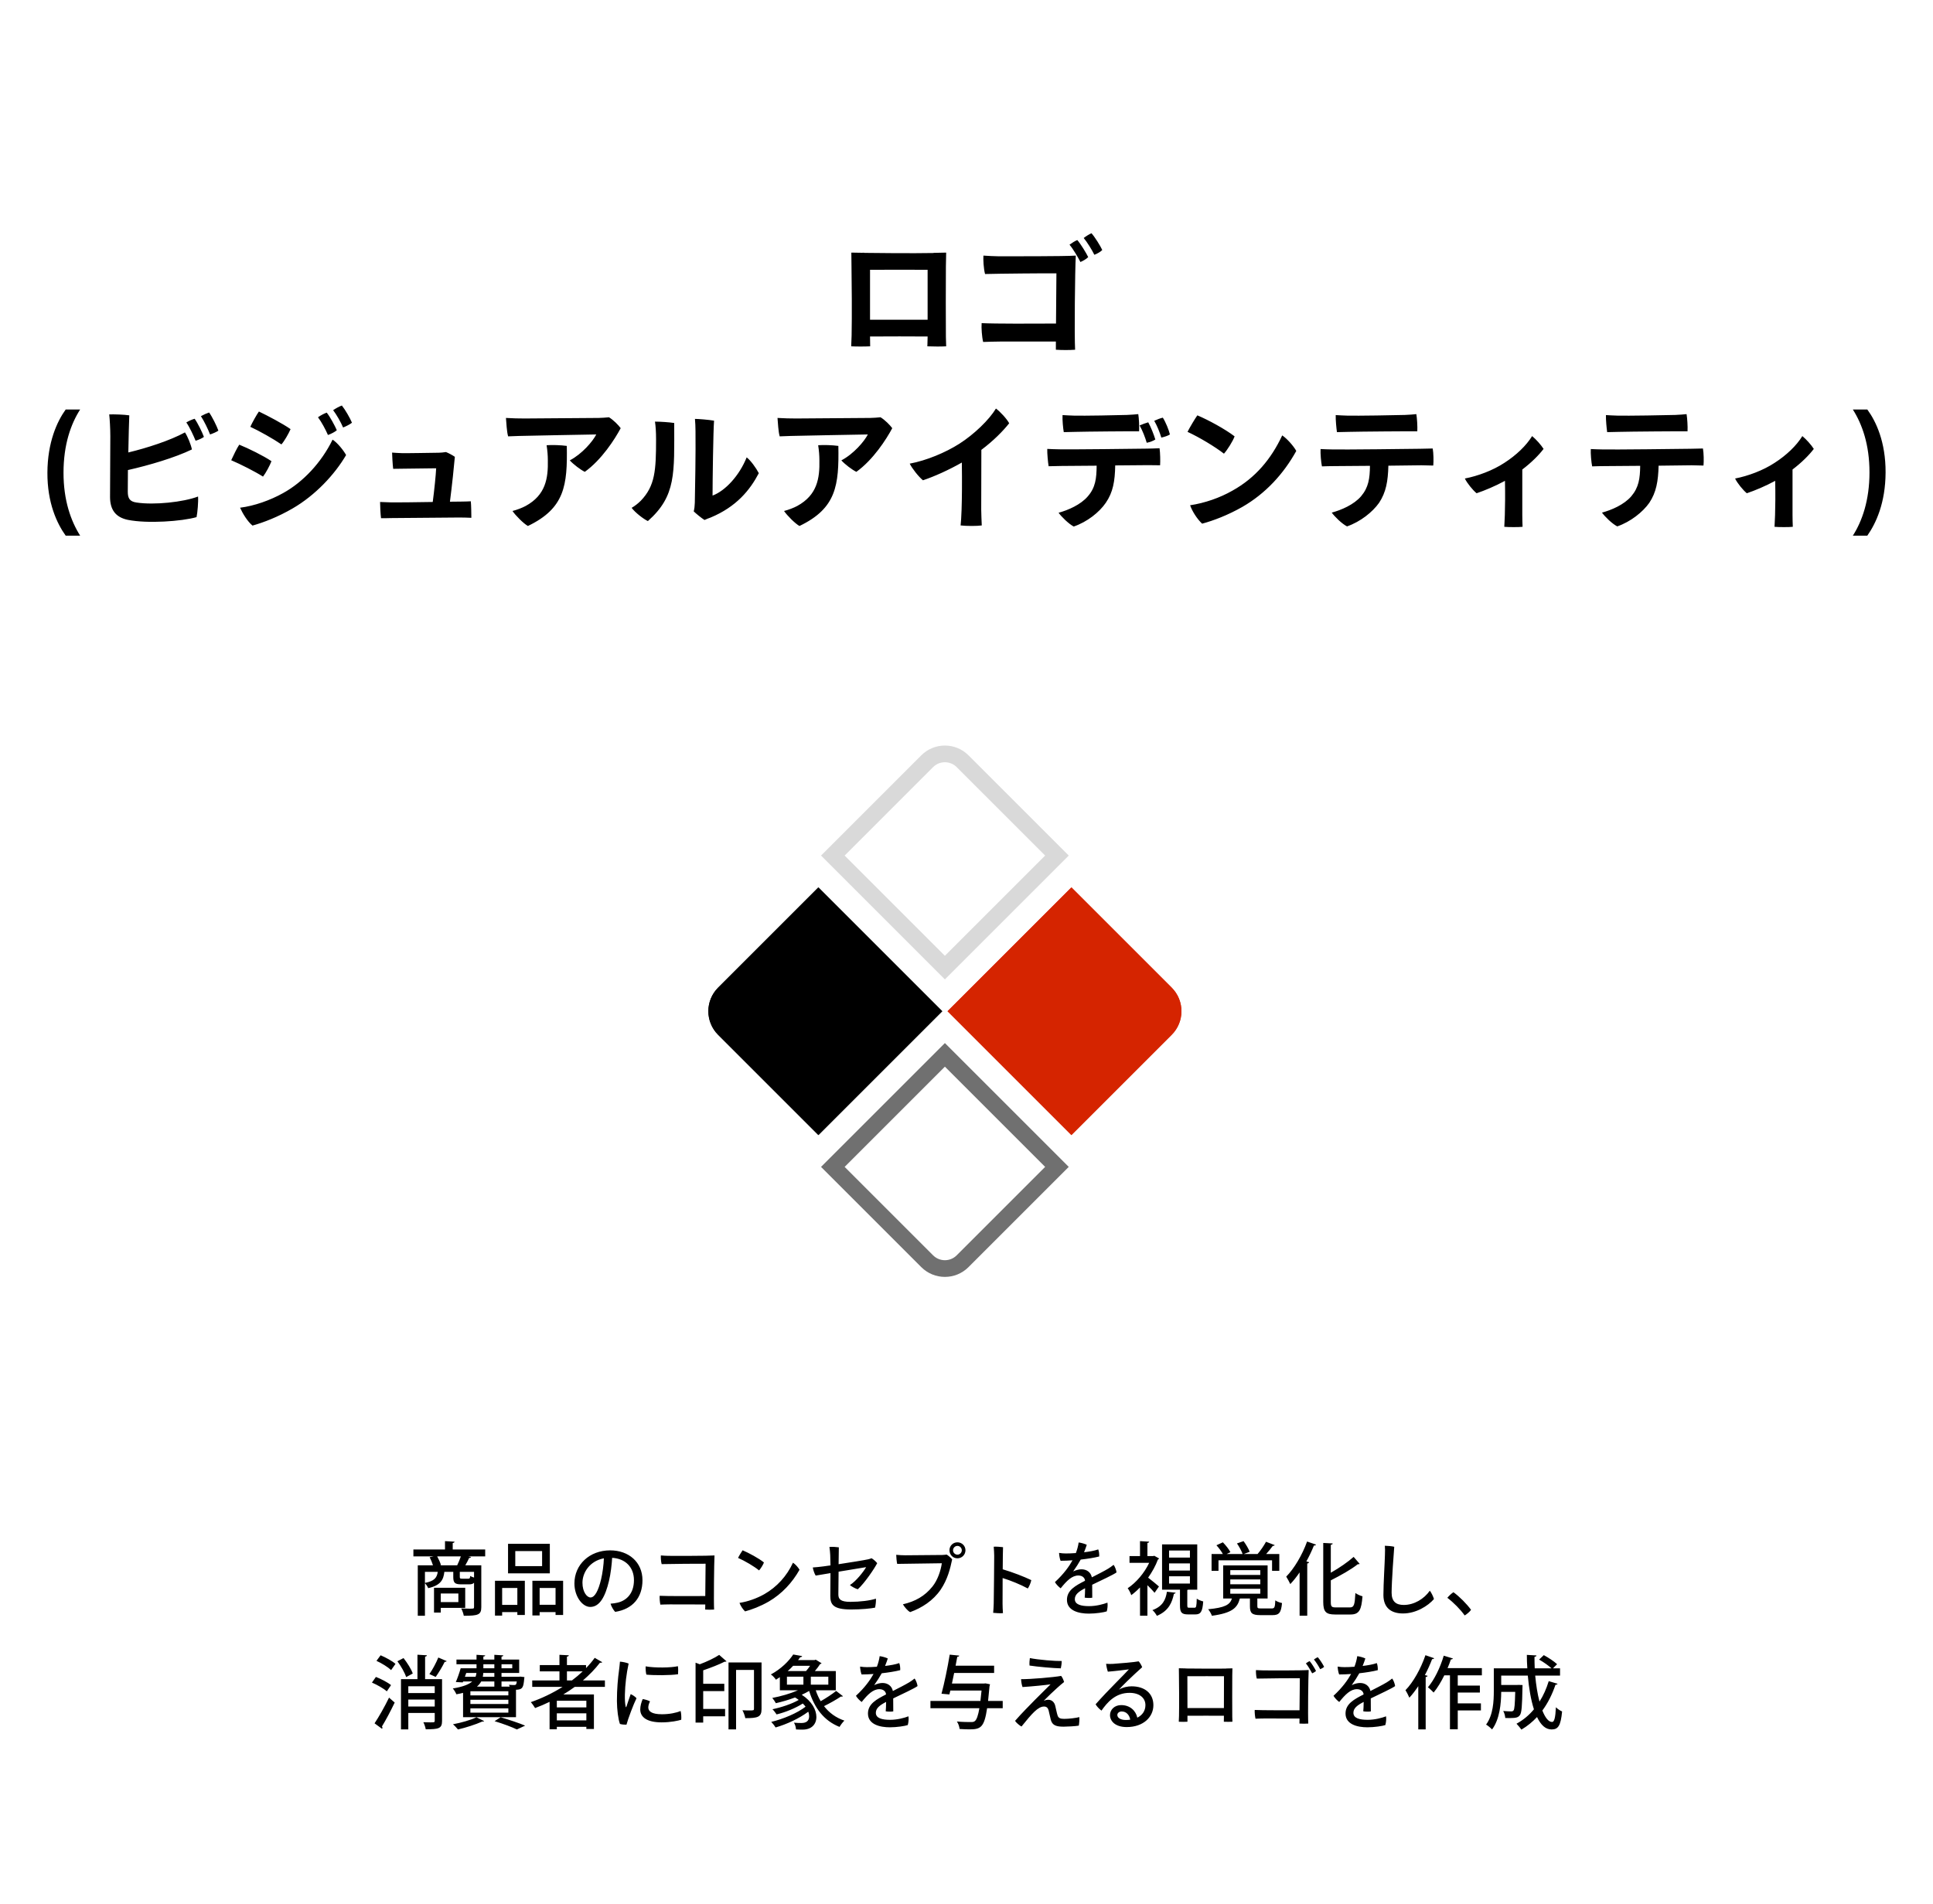 <?xml version="1.0" encoding="UTF-8"?> <svg xmlns="http://www.w3.org/2000/svg" width="340" height="335" viewBox="0 0 340 335" fill="none"><rect width="340" height="335" fill="white"></rect><path d="M79.63 272.598H85.342V273.816H82.374L82.864 273.928C82.808 274.026 82.71 274.082 82.514 274.096C82.346 274.474 82.094 274.964 81.842 275.384H84.656V282.734C84.656 284.092 84.11 284.26 81.576 284.26C81.52 283.882 81.31 283.322 81.128 282.972C81.66 283 82.192 283.014 82.584 283.014C83.326 283.014 83.382 283.014 83.382 282.706V278.45C83.186 278.66 82.92 278.73 82.514 278.73H81.114C79.98 278.73 79.728 278.436 79.728 277.428V276.532H78.16C78.006 277.932 77.502 278.912 75.318 279.402C75.22 279.15 74.968 278.758 74.744 278.534V284.26H73.484V275.384H76.158C76.018 274.936 75.794 274.376 75.57 273.956L76.27 273.816H72.714V272.598H78.272V271.128L79.952 271.226C79.938 271.352 79.854 271.422 79.63 271.464V272.598ZM77.558 275.342L77.376 275.384H80.414C80.638 274.922 80.89 274.32 81.058 273.816H76.9C77.166 274.306 77.446 274.908 77.558 275.342ZM76.998 276.532H74.744V278.478C76.368 278.156 76.844 277.61 76.998 276.532ZM81.268 277.736H82.346C82.612 277.736 82.668 277.68 82.71 277.246C82.85 277.358 83.13 277.456 83.382 277.54V276.532H80.876V277.428C80.876 277.694 80.932 277.736 81.268 277.736ZM81.828 279.332V282.874H77.53V283.7H76.34V279.332H81.828ZM80.624 281.852V280.34H77.53V281.852H80.624ZM89.36 271.604H96.71V276.798H89.36V271.604ZM90.634 275.524H95.352V272.878H90.634V275.524ZM88.324 284.232H87.064V278.1H92.314V284.12H90.998V283.616H88.324V284.232ZM90.998 282.342V279.374H88.324V282.342H90.998ZM93.644 284.204V278.1H99.048V284.12H97.718V283.616H94.918V284.204H93.644ZM94.918 279.374V282.328H97.718V279.374H94.918ZM107.322 272.752C110.598 272.752 113.006 274.838 113.006 278.002C113.006 281.068 111.27 283.098 108.204 283.574C107.91 283.28 107.504 282.58 107.392 282.132C107.868 282.104 108.274 282.034 108.638 281.95C110.094 281.614 111.508 280.438 111.508 277.988C111.508 275.72 109.996 274.194 107.672 274.068C107.616 275.146 107.42 276.882 107.112 278.142C106.482 280.802 105.516 282.706 103.822 282.706C102.422 282.706 101.036 280.844 101.036 278.576C101.036 275.272 103.682 272.752 107.322 272.752ZM103.864 281.04C104.606 281.04 105.236 279.892 105.726 277.848C105.978 276.784 106.188 275.258 106.216 274.152C103.71 274.628 102.45 276.672 102.45 278.45C102.45 280.088 103.248 281.04 103.864 281.04ZM124.052 280.788L124.108 275.104C123.352 275.09 117.794 275.132 116.38 275.174C116.254 274.726 116.212 273.97 116.24 273.648C116.632 273.676 117.192 273.718 117.612 273.718C118.466 273.732 124.696 273.732 125.676 273.648C125.606 274.824 125.522 281.838 125.606 283.168C125.158 283.21 124.528 283.196 124.038 283.168L124.052 282.272C122.148 282.258 118.354 282.258 117.822 282.258C117.178 282.258 116.646 282.286 116.156 282.3C116.058 281.908 116.002 281.138 116.03 280.746C117.262 280.816 121.938 280.802 124.052 280.788ZM130.618 272.738C131.71 273.2 133.474 274.152 134.37 274.88C134.244 275.272 133.796 275.972 133.516 276.28C132.662 275.58 131.066 274.628 129.82 274.082C129.988 273.718 130.436 272.99 130.618 272.738ZM130.072 281.992C131.556 281.768 133.138 281.194 134.426 280.466C136.638 279.206 138.388 277.288 139.48 274.922C139.9 275.188 140.432 275.79 140.628 276.168C139.368 278.408 137.548 280.396 135.224 281.754C133.712 282.622 132.242 283.168 131.052 283.49C130.646 283.112 130.24 282.468 130.072 281.992ZM146.074 276.756L143.47 277.19C143.26 276.868 143.022 276.182 142.966 275.762C143.526 275.72 144.198 275.664 144.884 275.566C145.122 275.538 145.542 275.468 146.074 275.398C146.06 274.754 146.046 274.068 146.032 273.606C146.004 273.144 145.962 272.584 145.892 272.15C146.396 272.108 147.068 272.15 147.544 272.22C147.53 272.752 147.516 273.844 147.502 275.188C149.518 274.88 151.982 274.488 152.668 274.334C152.92 274.278 153.144 274.208 153.298 274.138C153.62 274.32 154.054 274.698 154.292 275.006C153.844 275.902 152.052 278.562 150.876 279.598C150.498 279.5 149.77 279.108 149.49 278.856C150.582 278.184 151.898 276.49 152.346 275.706C151.856 275.776 149.644 276.14 147.502 276.504C147.488 278.198 147.46 279.892 147.46 280.508C147.46 281.376 147.894 281.81 149.574 281.81C151.254 281.81 153.074 281.586 154.068 281.25C154.11 281.642 154.012 282.468 153.914 282.832C153.172 282.986 151.492 283.154 149.714 283.154C146.536 283.154 146.046 282.272 146.046 280.774C146.046 279.836 146.06 277.834 146.074 276.756ZM167.004 272.738V272.724C167.004 271.954 167.62 271.338 168.404 271.338C169.188 271.338 169.818 271.954 169.818 272.738C169.818 273.522 169.188 274.152 168.404 274.152C167.62 274.152 167.004 273.522 167.004 272.738ZM167.634 272.738V272.752C167.634 273.158 167.984 273.508 168.404 273.508C168.824 273.508 169.174 273.158 169.174 272.738C169.174 272.318 168.824 271.968 168.404 271.968C167.984 271.968 167.634 272.318 167.634 272.738ZM167.48 274.334C167.13 276 166.668 277.862 165.464 279.654C164.12 281.614 162.146 282.874 160.088 283.616C159.64 283.378 159.108 282.734 158.814 282.244C160.97 281.74 162.65 280.816 164.008 279.122C164.932 277.974 165.478 276.308 165.66 275.02C164.568 275.034 159.024 275.104 157.806 275.132C157.722 274.768 157.638 273.872 157.638 273.536C158.17 273.592 158.772 273.62 159.262 273.62C159.976 273.62 164.932 273.578 165.73 273.564C165.968 273.55 166.234 273.536 166.514 273.494C166.794 273.662 167.242 274.04 167.48 274.334ZM180.78 279.458C179.52 278.772 177.784 278.058 176.356 277.624C176.342 279.682 176.342 281.656 176.342 282.132C176.342 282.538 176.37 283.28 176.412 283.798C175.992 283.84 175.11 283.798 174.69 283.742C174.732 283.308 174.774 282.664 174.788 282.104C174.816 280.998 174.872 274.614 174.872 273.718C174.858 273.27 174.844 272.654 174.788 272.108C175.222 272.08 176.034 272.136 176.426 272.192C176.398 272.64 176.384 274.264 176.37 276.084C178.162 276.616 180.08 277.358 181.396 277.988C181.312 278.436 181.032 279.122 180.78 279.458ZM191.56 282.566C192.82 282.566 194.066 282.23 194.794 281.95C194.864 282.426 194.794 283.07 194.668 283.49C194.164 283.658 192.764 283.882 191.518 283.882C189.74 283.882 187.668 283.364 187.668 281.46C187.668 279.752 189.18 278.954 190.846 278.1C190.818 277.582 190.384 277.176 189.67 277.176C188.564 277.176 187.64 278.086 186.562 279.43C186.198 279.164 185.764 278.716 185.554 278.338C187.122 276.896 188.074 275.538 188.648 274.502C187.906 274.558 187.192 274.586 186.548 274.586C186.408 274.25 186.296 273.634 186.282 273.2C186.702 273.27 187.136 273.298 187.458 273.298C187.92 273.298 188.55 273.284 189.236 273.228C189.474 272.612 189.656 271.926 189.726 271.366C190.132 271.408 190.832 271.604 191.154 271.772C191.07 272.038 190.888 272.584 190.678 273.088C191.616 272.976 192.512 272.822 193.17 272.584C193.31 272.906 193.366 273.48 193.338 273.83C192.47 274.054 191.308 274.236 190.09 274.376C189.754 274.978 189.236 275.804 188.76 276.462C189.306 276.196 189.81 276.084 190.23 276.084C191.07 276.084 191.84 276.532 192.05 277.498C193.142 276.938 194.15 276.434 194.92 275.972C195.228 275.776 195.564 275.552 195.872 275.3C196.11 275.594 196.348 276.252 196.39 276.63C195.956 276.98 193.562 278.1 192.106 278.8C192.12 279.5 192.12 280.452 192.12 281.082C191.77 281.152 191.182 281.138 190.79 281.068C190.832 280.774 190.846 280.074 190.86 279.416C189.754 279.99 189.054 280.508 189.054 281.334C189.054 282.286 190.146 282.566 191.56 282.566ZM208.836 279.724V282.412C208.836 282.79 208.878 282.846 209.186 282.846H210.11C210.404 282.846 210.46 282.65 210.502 281.25C210.74 281.446 211.3 281.656 211.636 281.74C211.51 283.574 211.174 284.022 210.25 284.022H208.976C207.8 284.022 207.548 283.644 207.548 282.412V279.668H204.398V271.702H210.586V279.668H209.032C208.976 279.696 208.92 279.71 208.836 279.724ZM209.298 275.048H205.63V276.308H209.298V275.048ZM209.298 272.78H205.63V274.026H209.298V272.78ZM209.298 277.316H205.63V278.59H209.298V277.316ZM203.026 273.704L203.88 274.18C203.838 274.264 203.754 274.32 203.67 274.362C203.264 275.468 202.648 276.56 201.948 277.554C202.522 277.988 203.572 278.856 203.852 279.108L203.082 280.214C202.816 279.878 202.298 279.346 201.822 278.884V284.246H200.52V279.276C200.016 279.794 199.498 280.256 198.98 280.634C198.868 280.27 198.546 279.654 198.35 279.416C199.82 278.45 201.29 276.742 202.13 274.95H198.672V273.76H200.52V271.128L202.13 271.226C202.116 271.338 202.032 271.422 201.822 271.45V273.76H202.816L203.026 273.704ZM205.252 280.032L206.778 280.2C206.764 280.298 206.652 280.382 206.484 280.396C206.162 281.894 205.602 283.378 203.488 284.274C203.334 283.966 202.984 283.49 202.704 283.266C204.538 282.594 205.042 281.404 205.252 280.032ZM221.156 281.222V282.58C221.156 282.93 221.254 282.972 221.842 282.972H223.676C224.166 282.972 224.264 282.818 224.32 281.544C224.572 281.754 225.132 281.95 225.496 282.02C225.342 283.756 224.964 284.148 223.816 284.148H221.688C220.204 284.148 219.854 283.784 219.854 282.594V281.222H218.146L218.076 281.236C217.656 282.832 216.788 283.77 213.162 284.26C213.064 283.938 212.742 283.378 212.504 283.112C215.444 282.832 216.34 282.328 216.69 281.222H215.15V275.398H222.962V281.222H221.156ZM221.674 277.862H216.396V278.716H221.674V277.862ZM221.674 276.238H216.396V277.078H221.674V276.238ZM221.674 279.514H216.396V280.382H221.674V279.514ZM223.746 274.502H214.324V276.35H213.106V273.396H215.094C214.828 272.92 214.38 272.304 213.96 271.856L215.094 271.338C215.598 271.856 216.172 272.57 216.424 273.074L215.752 273.396H218.566C218.384 272.864 217.964 272.094 217.572 271.534L218.734 271.128C219.154 271.702 219.616 272.486 219.812 273.004L218.776 273.396H221.198C221.702 272.822 222.332 271.898 222.682 271.24L224.208 271.828C224.166 271.94 224.04 271.968 223.872 271.968C223.564 272.388 223.13 272.934 222.71 273.396H225.02V276.35H223.746V274.502ZM229.934 284.246H228.59V276.63C228.072 277.4 227.512 278.1 226.952 278.688C226.798 278.366 226.448 277.68 226.238 277.372C227.624 275.972 229.052 273.578 229.906 271.198L231.488 271.744C231.418 271.87 231.264 271.912 231.11 271.898C230.732 272.85 230.27 273.802 229.78 274.698L230.256 274.838C230.242 274.95 230.144 275.02 229.934 275.062V284.246ZM234.078 278.03V281.824C234.078 282.65 234.218 282.79 234.96 282.79H237.438C238.18 282.79 238.292 282.3 238.404 280.256C238.726 280.494 239.272 280.746 239.65 280.83C239.468 283.196 239.104 284.036 237.536 284.036H234.834C233.224 284.036 232.748 283.56 232.748 281.81V271.45L234.414 271.534C234.4 271.66 234.302 271.744 234.078 271.772V276.686C235.576 275.846 237.088 274.796 238.096 273.9L239.16 275.132C239.062 275.188 238.95 275.216 238.824 275.188C237.648 276.126 235.814 277.148 234.078 278.03ZM243.584 271.94C243.99 271.94 244.914 272.024 245.236 272.122C245.18 272.738 244.774 278.268 244.774 280.2C244.774 281.768 245.572 282.356 246.902 282.356C248.736 282.356 250.472 281.306 251.494 279.85C251.76 280.158 252.124 280.942 252.222 281.32C251.186 282.524 249.072 283.854 246.776 283.854C244.718 283.854 243.332 282.888 243.332 280.592C243.332 278.688 243.57 274.866 243.598 273.592C243.626 272.85 243.626 272.388 243.584 271.94ZM258.746 283.21C258.536 283.546 257.976 284.008 257.626 284.204C256.87 283.14 255.694 281.95 254.574 281.096C254.868 280.746 255.316 280.326 255.652 280.116C256.73 280.9 257.976 282.16 258.746 283.21ZM74.772 295.412H77.754V302.748C77.754 304.092 77.194 304.232 74.884 304.232C74.828 303.868 74.646 303.336 74.464 302.986C74.898 303 75.332 303.014 75.668 303.014C76.368 303.014 76.466 303.014 76.466 302.734V301.362H71.818V304.246H70.53V295.412H73.428V291.114L75.094 291.212C75.08 291.338 74.996 291.408 74.772 291.45V295.412ZM76.466 297.862V296.658H71.818V297.862H76.466ZM71.818 298.996V300.228H76.466V298.996H71.818ZM69.564 292.724L68.794 293.816C68.248 293.298 67.128 292.598 66.218 292.192L66.946 291.212C67.842 291.59 69.004 292.22 69.564 292.724ZM77.096 291.604L78.566 292.234C78.51 292.332 78.384 292.374 78.216 292.374C77.824 293.186 77.152 294.292 76.634 295.02C76.62 295.02 75.542 294.516 75.528 294.516C76.074 293.746 76.732 292.514 77.096 291.604ZM69.9 292.262L70.978 291.702C71.636 292.542 72.35 293.662 72.602 294.418L71.44 295.048C71.202 294.292 70.544 293.13 69.9 292.262ZM65.42 296.014L66.12 295.02C67.03 295.37 68.206 295.986 68.78 296.462L68.038 297.554C67.492 297.064 66.344 296.406 65.42 296.014ZM67.198 304.148L65.882 303.182C66.61 302.09 67.646 300.284 68.43 298.66L69.424 299.528C68.724 300.998 67.856 302.636 67.184 303.728C67.24 303.812 67.268 303.882 67.268 303.952C67.268 304.022 67.24 304.092 67.198 304.148ZM90.76 302.104H81.45V297.82C81.1 297.918 80.708 298.002 80.274 298.072C80.162 297.792 79.868 297.288 79.644 297.05C81.436 296.756 82.472 296.336 83.06 295.818H81.464L81.394 295.986L80.176 295.916C80.47 295.244 80.806 294.292 81.03 293.494H83.816V292.794H80.288V291.968H83.816V291.128L85.342 291.226C85.328 291.338 85.23 291.408 85.02 291.436V291.968H86.952V291.128L88.534 291.226C88.52 291.338 88.422 291.408 88.212 291.45V291.968H91.32V294.32H88.212V294.992H91.25L91.53 294.964L92.244 295.048L92.202 295.37C92.076 296.77 91.936 297.176 91.04 297.26C90.97 297.26 90.872 297.26 90.76 297.274V302.104ZM82.738 298.268H89.416V297.54H82.738V298.268ZM88.212 296.728H89.654C89.612 296.616 89.57 296.49 89.514 296.406C89.822 296.434 90.088 296.448 90.27 296.448C90.732 296.448 90.816 296.448 90.9 295.818H88.212V296.728ZM86.952 296.728V295.818H84.642C84.46 296.14 84.222 296.448 83.886 296.728H86.952ZM84.922 294.992H86.952V294.32H85.006C84.992 294.558 84.964 294.782 84.922 294.992ZM86.952 292.794H85.02V293.494H86.952V292.794ZM82.738 299.78H89.416V299.038H82.738V299.78ZM82.738 301.306H89.416V300.55H82.738V301.306ZM90.102 293.494V292.794H88.212V293.494H90.102ZM83.802 294.32H82.01L81.772 294.992H83.648C83.732 294.782 83.774 294.558 83.802 294.32ZM83.802 302.118L85.16 302.79C85.076 302.874 85.006 302.874 84.81 302.874C83.676 303.378 81.968 303.938 80.554 304.26C80.344 304.008 79.938 303.56 79.672 303.35C81.086 303.084 82.794 302.608 83.802 302.118ZM92.37 303.588L90.914 304.26C90.046 303.84 88.534 303.266 86.994 302.804L88.058 302.118C89.598 302.566 91.348 303.154 92.37 303.588ZM106.398 295.636V296.77H101.092C100.448 297.246 99.776 297.68 99.09 298.1H104.466V304.176H103.136V303.798H97.942V304.232H96.668V299.402C95.842 299.808 94.988 300.172 94.12 300.494C93.952 300.214 93.616 299.724 93.364 299.458C95.296 298.786 97.2 297.876 98.95 296.77H93.616V295.636H98.404V294.04H94.946V292.934H98.404V291.128L100.056 291.212C100.042 291.338 99.944 291.408 99.72 291.45V292.934H103.08V293.466C103.64 292.892 104.158 292.29 104.606 291.66L105.936 292.43C105.88 292.486 105.782 292.528 105.67 292.528C105.628 292.528 105.572 292.528 105.53 292.514C104.662 293.648 103.64 294.684 102.534 295.636H106.398ZM97.942 300.382H103.136V299.206H97.942V300.382ZM97.942 301.418V302.664H103.136V301.418H97.942ZM99.72 294.04V295.636H100.602C101.274 295.132 101.904 294.6 102.492 294.04H99.72ZM109.044 292.332C109.52 292.36 110.192 292.5 110.57 292.668C110.178 294.488 109.954 296.336 109.912 298.142C109.898 298.94 109.926 299.738 110.052 300.228C110.066 300.354 110.122 300.396 110.178 300.256C110.346 299.78 110.654 298.8 110.934 298.044C111.284 298.198 111.732 298.492 111.956 298.772C111.438 299.794 110.458 302.412 110.192 303.42C109.856 303.434 109.394 303.392 109.044 303.294C108.736 302.44 108.526 300.816 108.512 299.276C108.498 297.176 108.708 295.076 108.876 293.9C108.932 293.438 109.016 292.766 109.044 292.332ZM113.566 293.158C115.148 293.452 118.088 293.41 119.236 293.13C119.306 293.466 119.292 294.194 119.264 294.544C117.962 294.754 114.994 294.754 113.692 294.614C113.594 294.278 113.538 293.606 113.566 293.158ZM113.048 298.912C113.496 298.982 114.028 299.15 114.336 299.318C114.182 299.612 114.028 300.032 114.028 300.382C114.028 301.012 114.546 301.586 116.422 301.586C117.752 301.586 118.97 301.334 119.712 301.012C119.824 301.376 119.866 302.146 119.824 302.552C119.348 302.706 117.99 303.014 116.38 303.014C113.888 303.014 112.614 302.16 112.614 300.732C112.614 300.144 112.81 299.458 113.048 298.912ZM122.344 292.514L123.086 292.794C124.36 292.318 125.69 291.688 126.502 291.142L127.79 292.276C127.706 292.346 127.594 292.346 127.44 292.346C126.474 292.836 125.046 293.396 123.688 293.858V296.224H127.398V297.512H123.688V300.648H127.538V301.95H123.688V303.056H122.344V292.514ZM128.14 292.472H133.95V300.662C133.95 302.09 133.292 302.272 131.094 302.272C131.024 301.88 130.8 301.25 130.59 300.886C131.052 300.914 131.5 300.914 131.836 300.914C132.536 300.914 132.62 300.914 132.62 300.62V293.788H129.47V304.246H128.14V292.472ZM147.012 297.372H143.484C143.708 298.058 144.002 298.702 144.352 299.29C145.29 298.758 146.382 298.044 147.068 297.484L148.272 298.408C148.202 298.478 148.048 298.506 147.894 298.478C147.152 298.982 145.92 299.682 144.94 300.158C145.836 301.32 147.026 302.202 148.524 302.706C148.244 302.958 147.866 303.462 147.67 303.812C144.94 302.734 143.26 300.508 142.322 297.484C141.93 297.722 141.482 297.946 141.02 298.156C142.826 299.318 143.596 300.844 143.596 302.062C143.596 303.336 142.756 304.288 141.188 304.288C140.852 304.288 140.446 304.288 140.012 304.26C139.998 303.91 139.872 303.406 139.648 303.07C140.138 303.112 140.628 303.126 140.964 303.126C141.79 303.126 142.322 302.776 142.322 301.936C142.322 301.698 142.28 301.418 142.168 301.138C140.586 302.328 138.332 303.364 136.414 303.91C136.246 303.616 135.896 303.168 135.658 302.93C137.758 302.426 140.236 301.39 141.692 300.256C141.552 300.06 141.398 299.878 141.202 299.696C139.928 300.522 138.108 301.25 136.596 301.614C136.428 301.348 136.106 300.928 135.868 300.704C137.422 300.382 139.284 299.766 140.488 299.066C140.292 298.912 140.082 298.772 139.844 298.632C138.752 299.052 137.562 299.388 136.47 299.64C136.344 299.402 136.036 298.94 135.84 298.716C137.324 298.436 139.004 297.96 140.348 297.372H137.17V295.062C136.946 295.216 136.722 295.37 136.484 295.51C136.288 295.202 135.882 294.768 135.588 294.586C137.422 293.592 138.766 292.22 139.522 291.072L141.09 291.352C141.048 291.478 140.95 291.548 140.754 291.548C140.642 291.716 140.516 291.884 140.376 292.052H143.288L143.484 291.982L144.506 292.612C144.464 292.696 144.366 292.738 144.254 292.752C144.03 293.116 143.694 293.564 143.33 293.984H147.012V297.372ZM141.314 294.978H138.416V296.378H141.314V294.978ZM138.556 293.984H141.776C142.028 293.704 142.28 293.382 142.49 293.06H139.508C139.228 293.368 138.906 293.676 138.556 293.984ZM142.616 296.378H145.696V294.978H142.616V296.378ZM156.56 302.566C157.82 302.566 159.066 302.23 159.794 301.95C159.864 302.426 159.794 303.07 159.668 303.49C159.164 303.658 157.764 303.882 156.518 303.882C154.74 303.882 152.668 303.364 152.668 301.46C152.668 299.752 154.18 298.954 155.846 298.1C155.818 297.582 155.384 297.176 154.67 297.176C153.564 297.176 152.64 298.086 151.562 299.43C151.198 299.164 150.764 298.716 150.554 298.338C152.122 296.896 153.074 295.538 153.648 294.502C152.906 294.558 152.192 294.586 151.548 294.586C151.408 294.25 151.296 293.634 151.282 293.2C151.702 293.27 152.136 293.298 152.458 293.298C152.92 293.298 153.55 293.284 154.236 293.228C154.474 292.612 154.656 291.926 154.726 291.366C155.132 291.408 155.832 291.604 156.154 291.772C156.07 292.038 155.888 292.584 155.678 293.088C156.616 292.976 157.512 292.822 158.17 292.584C158.31 292.906 158.366 293.48 158.338 293.83C157.47 294.054 156.308 294.236 155.09 294.376C154.754 294.978 154.236 295.804 153.76 296.462C154.306 296.196 154.81 296.084 155.23 296.084C156.07 296.084 156.84 296.532 157.05 297.498C158.142 296.938 159.15 296.434 159.92 295.972C160.228 295.776 160.564 295.552 160.872 295.3C161.11 295.594 161.348 296.252 161.39 296.63C160.956 296.98 158.562 298.1 157.106 298.8C157.12 299.5 157.12 300.452 157.12 301.082C156.77 301.152 156.182 301.138 155.79 301.068C155.832 300.774 155.846 300.074 155.86 299.416C154.754 299.99 154.054 300.508 154.054 301.334C154.054 302.286 155.146 302.566 156.56 302.566ZM173.794 299.248H176.37V300.522H173.626C173.122 303.91 172.492 304.246 170.504 304.246C170.014 304.246 169.398 304.218 168.782 304.176C168.754 303.798 168.572 303.224 168.306 302.86C169.342 302.958 170.35 302.958 170.756 302.958C171.092 302.958 171.288 302.944 171.484 302.776C171.792 302.51 172.044 301.824 172.268 300.522H163.658V299.248H172.45C172.52 298.702 172.576 298.1 172.646 297.414H167.158C167.102 297.652 167.046 297.89 166.99 298.1L165.604 297.974C166.08 296.224 166.696 293.284 167.046 291.1L168.726 291.268C168.698 291.394 168.6 291.464 168.376 291.478C168.292 291.968 168.194 292.5 168.082 293.046H174.858V294.32H167.83C167.704 294.95 167.564 295.58 167.438 296.182H173.038L173.346 296.154L174.13 296.308C174.116 296.406 174.088 296.56 174.046 296.686C173.962 297.666 173.878 298.506 173.794 299.248ZM181.144 291.702C182.628 292.01 185.638 292.248 186.744 292.22C186.758 292.542 186.66 293.242 186.59 293.508C185.4 293.494 182.418 293.228 181.088 293.018C181.046 292.682 181.088 292.01 181.144 291.702ZM185.932 296.966C185.4 297.428 184.196 298.59 183.594 299.206C183.874 299.108 184.098 299.038 184.392 299.038C184.938 299.038 185.456 299.388 185.624 300.158C185.722 300.55 185.89 301.418 186.016 301.782C186.17 302.272 186.506 302.398 187.206 302.398C187.99 302.398 189.264 302.244 189.852 302.09C189.88 302.482 189.824 303.224 189.754 303.588C189.152 303.7 187.612 303.77 187.08 303.77C185.82 303.77 185.12 303.56 184.84 302.608C184.728 302.23 184.532 301.208 184.434 300.872C184.308 300.452 184.07 300.228 183.636 300.228C182.586 300.228 181.522 301.446 179.674 303.742C179.366 303.602 178.75 303.084 178.54 302.748C179.73 301.376 181.172 299.948 182.026 299.066C182.866 298.198 184.266 296.868 184.784 296.322C183.958 296.448 181.62 296.686 179.856 296.798C179.73 296.49 179.604 295.804 179.604 295.412C181.172 295.44 185.414 295.076 186.646 294.838C186.856 295.076 187.08 295.58 187.164 295.916C186.758 296.238 186.394 296.546 185.932 296.966ZM199.036 296.672C201.36 296.672 202.872 297.918 202.872 299.99C202.872 302.062 201.122 303.84 198.182 303.84C196.11 303.84 195.242 302.748 195.242 301.74C195.242 300.788 196.026 299.976 197.202 299.976C198.812 299.976 199.792 301.012 200.044 302.188C200.954 301.74 201.472 300.956 201.472 299.976C201.472 298.772 200.506 297.82 198.672 297.82C196.194 297.82 194.766 299.486 193.744 300.942C193.394 300.704 192.932 300.228 192.708 299.836C193.632 298.772 195.368 296.952 196.32 296C197.202 295.09 198.154 294.152 198.56 293.69C197.79 293.788 196.124 293.998 194.864 294.096C194.738 293.746 194.598 293.13 194.556 292.71C194.934 292.738 195.396 292.752 195.746 292.724C196.852 292.654 199.638 292.416 200.282 292.276C200.506 292.5 200.786 292.99 200.898 293.312C200.212 293.914 199.092 294.964 198.266 295.762C197.608 296.406 197.132 296.896 196.81 297.26C197.524 296.826 198.406 296.672 199.036 296.672ZM198.014 302.594C198.294 302.594 198.546 302.58 198.798 302.538C198.658 301.726 198.126 301.096 197.3 301.096C196.852 301.096 196.53 301.376 196.53 301.712C196.53 302.244 197.146 302.594 198.014 302.594ZM215.654 293.55V293.536C215.654 293.536 215.948 293.522 216.774 293.508C216.76 294.418 216.746 294.754 216.746 294.754C216.732 296.658 216.732 300.41 216.746 302.02C216.76 302.3 216.774 302.734 216.774 302.902C216.368 302.916 215.752 302.93 215.262 302.902C215.262 302.902 215.276 302.72 215.276 302.02V301.852C213.834 301.838 210.474 301.838 208.864 301.852V302.902C208.43 302.93 207.758 302.93 207.338 302.902C207.352 302.678 207.366 302.244 207.38 301.894C207.422 299.948 207.394 296.224 207.366 294.53C207.366 294.53 207.366 294.18 207.352 293.494C208.22 293.522 208.556 293.522 208.556 293.522V293.536C209.2 293.536 213.708 293.592 215.654 293.55ZM208.864 300.494H215.276L215.29 294.894C214.534 294.894 210.166 294.88 208.85 294.894L208.864 300.494ZM231.782 291.548C232.132 291.926 232.678 292.78 232.902 293.242C232.762 293.382 232.468 293.564 232.216 293.662C231.936 293.116 231.474 292.388 231.11 291.954C231.32 291.8 231.572 291.632 231.782 291.548ZM229.696 292.64C229.906 292.472 230.158 292.318 230.354 292.234C230.704 292.626 231.264 293.536 231.474 293.97C231.334 294.11 231.04 294.292 230.802 294.39C230.536 293.886 230.074 293.088 229.696 292.64ZM228.576 300.886L228.632 295.244C227.89 295.23 222.458 295.272 221.058 295.314C220.932 294.866 220.89 294.124 220.918 293.816C221.31 293.83 221.856 293.872 222.276 293.872C223.116 293.886 229.22 293.9 230.186 293.802C230.116 294.964 230.032 301.922 230.116 303.224C229.682 303.266 229.052 303.252 228.562 303.224L228.576 302.342C226.7 302.328 223.004 302.328 222.486 302.328C221.842 302.328 221.324 302.356 220.834 302.37C220.736 301.978 220.666 301.222 220.694 300.83C221.926 300.9 226.49 300.886 228.576 300.886ZM240.56 302.566C241.82 302.566 243.066 302.23 243.794 301.95C243.864 302.426 243.794 303.07 243.668 303.49C243.164 303.658 241.764 303.882 240.518 303.882C238.74 303.882 236.668 303.364 236.668 301.46C236.668 299.752 238.18 298.954 239.846 298.1C239.818 297.582 239.384 297.176 238.67 297.176C237.564 297.176 236.64 298.086 235.562 299.43C235.198 299.164 234.764 298.716 234.554 298.338C236.122 296.896 237.074 295.538 237.648 294.502C236.906 294.558 236.192 294.586 235.548 294.586C235.408 294.25 235.296 293.634 235.282 293.2C235.702 293.27 236.136 293.298 236.458 293.298C236.92 293.298 237.55 293.284 238.236 293.228C238.474 292.612 238.656 291.926 238.726 291.366C239.132 291.408 239.832 291.604 240.154 291.772C240.07 292.038 239.888 292.584 239.678 293.088C240.616 292.976 241.512 292.822 242.17 292.584C242.31 292.906 242.366 293.48 242.338 293.83C241.47 294.054 240.308 294.236 239.09 294.376C238.754 294.978 238.236 295.804 237.76 296.462C238.306 296.196 238.81 296.084 239.23 296.084C240.07 296.084 240.84 296.532 241.05 297.498C242.142 296.938 243.15 296.434 243.92 295.972C244.228 295.776 244.564 295.552 244.872 295.3C245.11 295.594 245.348 296.252 245.39 296.63C244.956 296.98 242.562 298.1 241.106 298.8C241.12 299.5 241.12 300.452 241.12 301.082C240.77 301.152 240.182 301.138 239.79 301.068C239.832 300.774 239.846 300.074 239.86 299.416C238.754 299.99 238.054 300.508 238.054 301.334C238.054 302.286 239.146 302.566 240.56 302.566ZM249.464 304.246V296.644C248.96 297.4 248.442 298.086 247.896 298.674C247.756 298.338 247.42 297.666 247.21 297.358C248.568 295.972 249.912 293.578 250.724 291.198L252.264 291.73C252.208 291.828 252.082 291.898 251.9 291.884C251.536 292.836 251.102 293.788 250.626 294.698L251.102 294.824C251.074 294.936 250.976 295.02 250.766 295.034V304.246H249.464ZM260.65 293.466V294.74H256.408V296.546H260.3V297.764H256.408V299.668H260.482V300.914H256.408V304.232H255.036V294.74H254.042C253.482 295.888 252.838 296.952 252.166 297.764C251.928 297.512 251.452 297.05 251.158 296.84C252.264 295.566 253.328 293.382 253.944 291.282L255.554 291.772C255.512 291.884 255.386 291.94 255.204 291.926C255.036 292.43 254.84 292.948 254.616 293.466H260.65ZM274.398 294.782H270.03C270.184 296.448 270.436 298.044 270.786 299.36C271.472 298.296 272.004 297.078 272.41 295.762L273.964 296.224C273.922 296.336 273.796 296.392 273.6 296.392C273.026 298.086 272.256 299.626 271.29 300.928C271.78 302.174 272.368 302.944 272.998 302.944C273.39 302.944 273.586 302.202 273.67 300.354C273.964 300.648 274.412 300.956 274.762 301.096C274.524 303.574 274.076 304.26 272.928 304.26C271.85 304.26 271.038 303.504 270.352 302.076C269.54 302.944 268.63 303.686 267.608 304.288C267.412 304.008 266.992 303.504 266.74 303.252C267.902 302.622 268.938 301.768 269.806 300.718C269.274 299.066 268.924 296.98 268.728 294.782H264.052V296.434H266.824L267.118 296.42L267.804 296.448C267.804 296.56 267.804 296.728 267.79 296.868C267.734 300.116 267.65 301.348 267.328 301.754C267.062 302.104 266.782 302.258 265.578 302.258C265.326 302.258 265.046 302.258 264.766 302.244C264.738 301.866 264.612 301.348 264.402 301.012C265.004 301.068 265.55 301.082 265.788 301.082C265.984 301.082 266.11 301.054 266.222 300.914C266.39 300.704 266.46 299.864 266.516 297.652H264.052C264.038 299.682 263.786 302.482 262.442 304.26C262.232 304.022 261.686 303.56 261.392 303.406C262.638 301.712 262.75 299.304 262.75 297.47V293.508H268.644C268.588 292.724 268.56 291.926 268.56 291.142L270.254 291.24C270.254 291.366 270.142 291.45 269.904 291.478C269.904 292.15 269.918 292.836 269.946 293.508H272.9C272.382 293.032 271.472 292.388 270.716 291.968L271.542 291.184C272.34 291.618 273.376 292.29 273.88 292.78L273.152 293.508H274.398V294.782Z" fill="black"></path><path d="M164.192 44.512V44.488C164.192 44.488 164.696 44.488 166.424 44.44C166.4 46.288 166.376 46.864 166.376 46.864C166.352 50.128 166.352 56.488 166.376 59.248C166.4 59.728 166.424 60.664 166.424 60.928C165.536 60.976 164.264 60.976 163.112 60.928C163.112 60.928 163.136 60.616 163.16 59.248V59.2C160.736 59.176 155.768 59.176 153.032 59.2L153.056 60.928C152.12 60.976 150.608 60.976 149.72 60.928C149.744 60.544 149.768 59.632 149.792 59.032C149.864 55.696 149.816 49.384 149.768 46.456C149.768 46.456 149.768 45.856 149.744 44.44C151.424 44.488 152 44.464 152 44.464V44.488C153.08 44.512 160.832 44.584 164.192 44.512ZM153.032 56.248H163.16V47.464C161.672 47.464 155.288 47.44 153.032 47.464V56.248ZM191.984 41.032C192.56 41.68 193.544 43.24 193.88 43.984C193.616 44.272 193.016 44.632 192.488 44.824C192.056 43.936 191.216 42.592 190.616 41.872C191.048 41.536 191.552 41.224 191.984 41.032ZM188.12 43.048C188.576 42.712 189.08 42.4 189.488 42.232C190.088 42.904 191.072 44.536 191.408 45.232C191.144 45.52 190.544 45.88 190.04 46.096C189.608 45.256 188.768 43.816 188.12 43.048ZM185.744 56.92L185.816 48.088C184.352 48.064 175.76 48.136 173.264 48.208C173 47.248 172.928 45.616 172.976 44.968C173.792 45.016 174.848 45.088 175.616 45.088C177.176 45.088 187.304 45.112 189.224 44.968C189.08 47.464 188.96 59.152 189.104 61.528C188.144 61.6 186.776 61.6 185.72 61.528V60.088H175.928C174.824 60.088 173.888 60.136 172.928 60.16C172.712 59.296 172.592 57.64 172.664 56.848C174.968 56.968 181.952 56.944 185.744 56.92ZM14.099 94.24H11.555C10.019 92.104 8.315 88.48 8.339 83.152C8.363 77.824 10.019 74.176 11.555 72.04H14.099C12.467 74.584 11.171 78.208 11.171 83.176C11.171 88.048 12.467 91.648 14.099 94.24ZM36.78 72.568C37.308 73.288 38.148 74.992 38.412 75.76C38.124 75.976 37.476 76.264 36.948 76.432C36.612 75.544 35.892 74.056 35.34 73.216C35.82 72.952 36.348 72.712 36.78 72.568ZM24.012 88.408C27.108 88.888 32.268 88.336 34.836 87.352C34.908 88.24 34.74 90.184 34.572 90.976C32.004 91.72 25.932 92.152 22.476 91.456C20.316 91 19.356 89.656 19.356 87.424C19.356 85.576 19.404 78.328 19.404 76.744C19.404 75.424 19.308 73.768 19.212 72.904C20.052 72.88 21.828 72.928 22.74 73.072C22.692 74.2 22.62 76.864 22.572 79.6C25.788 78.832 29.892 77.512 32.532 76.072C32.988 76.744 33.588 78.208 33.756 79.072C30.708 80.536 26.22 81.856 22.5 82.696C22.476 84.352 22.476 85.768 22.476 86.488C22.476 87.664 22.812 88.24 24.012 88.408ZM32.772 74.32C33.252 74.032 33.804 73.792 34.236 73.672C34.764 74.392 35.604 76.12 35.868 76.864C35.556 77.104 34.932 77.392 34.404 77.536C34.044 76.648 33.348 75.136 32.772 74.32ZM60.132 71.344C60.732 72.088 61.572 73.552 61.908 74.368C61.596 74.632 60.9 74.992 60.348 75.208C59.916 74.2 59.196 72.952 58.596 72.16C59.1 71.824 59.652 71.512 60.132 71.344ZM57.468 72.592C58.068 73.336 58.908 74.92 59.244 75.688C58.932 75.976 58.236 76.336 57.684 76.528C57.276 75.592 56.58 74.272 55.932 73.408C56.412 73.072 56.988 72.76 57.468 72.592ZM45.54 72.4C47.1 73.144 49.74 74.536 51.108 75.496C50.796 76.24 50.004 77.632 49.5 78.184C48.06 77.2 45.636 75.832 44.028 75.088C44.34 74.392 45.18 72.88 45.54 72.4ZM42.228 89.32C44.748 89.008 47.556 88 49.788 86.752C53.316 84.808 56.532 81.376 58.5 77.344C59.388 77.92 60.444 79.264 60.876 80.056C58.884 83.464 55.476 87.136 51.444 89.464C48.876 90.952 46.38 91.912 44.412 92.464C43.548 91.768 42.66 90.304 42.228 89.32ZM42.084 78.232C43.644 78.856 46.38 80.2 47.748 81.136C47.484 81.856 46.74 83.248 46.26 83.848C44.82 82.936 42.348 81.688 40.668 80.968C40.98 80.272 41.724 78.736 42.084 78.232ZM79.14 88.264L81.252 88.24C81.708 88.24 82.332 88.216 82.812 88.192C82.884 88.792 82.908 90.64 82.908 91.096C82.212 91.048 81.132 91.048 80.388 91.048C79.452 91.048 70.236 91.12 68.796 91.144C68.124 91.168 67.572 91.168 67.02 91.168C66.924 90.52 66.852 88.84 66.852 88.312L68.82 88.384C69.516 88.408 72.996 88.36 76.116 88.312C76.38 86.32 76.668 83.536 76.716 82.384C74.508 82.408 71.628 82.456 70.932 82.456C70.404 82.456 69.732 82.48 69.156 82.48C69.06 81.784 68.964 79.936 68.964 79.624C69.612 79.672 69.972 79.696 70.668 79.72C71.82 79.744 75.252 79.672 77.172 79.648C77.484 79.648 77.988 79.6 78.444 79.528C78.924 79.72 79.596 80.08 80.004 80.368C79.908 81.616 79.476 85.696 79.14 88.264ZM91.32 76.696L89.376 76.768C89.136 75.952 89.064 74.368 88.992 73.528C90 73.6 91.392 73.624 92.28 73.624C93.72 73.624 103.824 73.552 105.288 73.528C106.008 73.504 106.44 73.48 107.112 73.408C107.904 73.888 108.768 74.776 109.176 75.328C108.144 77.272 105.816 80.896 102.864 83.008C102.144 82.672 100.848 81.688 100.224 80.992C102.384 79.864 104.28 77.632 104.88 76.432C103.584 76.456 92.808 76.648 91.32 76.696ZM96.144 78.328C97.152 78.256 98.616 78.304 99.696 78.448C99.816 85.36 99.36 89.416 92.856 92.536C92.112 92.128 90.672 90.688 90.144 89.896C90.912 89.704 91.848 89.344 92.472 89.008C95.976 87.088 96.432 84.16 96.36 80.944C96.36 80.176 96.288 79.24 96.144 78.328ZM123.917 91.48C123.341 91.12 122.453 90.376 122.021 89.968C122.141 89.488 122.189 89.104 122.213 88.432C122.261 86.248 122.381 79.48 122.333 75.832C122.333 75.04 122.285 74.296 122.237 73.696C122.789 73.696 124.661 73.84 125.597 74.008C125.453 75.76 125.333 84.64 125.333 87.184C127.565 86.368 130.061 83.656 131.333 80.464C132.053 81.016 133.013 82.36 133.469 83.248C131.909 86.224 129.533 89.152 124.997 91.048C124.637 91.168 124.301 91.312 123.917 91.48ZM112.709 88.096C115.229 85.48 115.397 82.744 115.397 77.272C115.397 75.952 115.325 74.968 115.205 74.176C116.165 74.176 117.629 74.272 118.589 74.416C118.589 83.224 118.973 87.232 113.957 91.672C113.189 91.312 111.725 90.184 111.101 89.344C111.677 89.008 112.229 88.576 112.709 88.096ZM139.085 76.696L137.141 76.768C136.901 75.952 136.829 74.368 136.757 73.528C137.765 73.6 139.157 73.624 140.045 73.624C141.485 73.624 151.589 73.552 153.053 73.528C153.773 73.504 154.205 73.48 154.877 73.408C155.669 73.888 156.533 74.776 156.941 75.328C155.909 77.272 153.581 80.896 150.629 83.008C149.909 82.672 148.613 81.688 147.989 80.992C150.149 79.864 152.045 77.632 152.645 76.432C151.349 76.456 140.573 76.648 139.085 76.696ZM143.909 78.328C144.917 78.256 146.381 78.304 147.461 78.448C147.581 85.36 147.125 89.416 140.621 92.536C139.877 92.128 138.437 90.688 137.909 89.896C138.677 89.704 139.613 89.344 140.237 89.008C143.741 87.088 144.197 84.16 144.125 80.944C144.125 80.176 144.053 79.24 143.909 78.328ZM177.509 74.464C176.405 75.856 174.749 77.536 172.613 79.144C172.589 86.104 172.589 89.656 172.589 89.656C172.589 90.472 172.661 91.72 172.685 92.44C171.845 92.56 169.997 92.56 168.965 92.44C169.037 91.816 169.085 90.928 169.133 89.704C169.205 87.52 169.229 84.904 169.181 81.376C166.901 82.672 164.357 83.824 162.341 84.496C161.573 83.872 160.421 82.408 160.013 81.568C162.965 81.016 166.301 79.624 168.749 78.064C171.341 76.408 173.981 73.864 175.181 71.872C175.973 72.472 177.077 73.672 177.509 74.464ZM189.269 75.976C188.885 75.976 187.757 76 187.109 76.024C186.989 75.328 186.845 73.912 186.893 73.024C187.685 73.072 188.093 73.096 188.933 73.12C190.421 73.168 196.973 73.048 198.197 73C199.013 72.976 199.637 72.904 200.213 72.856C200.333 73.576 200.405 75.016 200.357 75.88C199.349 75.856 190.877 75.928 189.269 75.976ZM204.533 73.48C205.013 74.224 205.589 75.616 205.781 76.432C205.469 76.648 204.821 76.864 204.269 76.984C203.981 76.024 203.501 74.848 203.021 74.032C203.525 73.792 204.101 73.576 204.533 73.48ZM203.213 77.32C202.901 77.536 202.253 77.8 201.701 77.896C201.437 76.984 200.957 75.736 200.453 74.848C200.957 74.632 201.533 74.416 201.965 74.296C202.421 75.088 202.997 76.576 203.213 77.32ZM201.701 78.928C202.253 78.928 203.381 78.88 203.957 78.856C204.077 79.696 204.101 81.088 204.053 81.856C203.381 81.856 202.661 81.832 201.965 81.832C201.293 81.832 198.893 81.856 196.157 81.88C196.109 84.664 195.773 86.608 194.501 88.456C193.373 90.112 191.237 91.816 188.861 92.632C187.949 92.152 186.701 90.904 186.197 90.208C187.877 89.752 190.085 88.792 191.333 87.328C192.701 85.768 192.869 84.136 192.893 81.928C190.013 81.952 187.421 81.976 186.725 81.976C186.077 81.976 185.117 82 184.445 82.024C184.325 81.304 184.181 79.768 184.205 78.976C184.925 79.024 185.597 79.024 186.413 79.048C187.829 79.096 200.477 78.952 201.701 78.928ZM210.605 73.072C212.501 73.864 215.501 75.496 217.157 76.768C216.845 77.632 215.885 79.144 215.285 79.816C213.749 78.616 210.965 76.936 208.877 75.976C209.261 75.208 210.221 73.6 210.605 73.072ZM209.333 88.888C211.925 88.504 214.589 87.568 216.773 86.32C220.829 84.064 223.589 80.752 225.533 76.6C226.397 77.176 227.573 78.52 228.005 79.336C225.773 83.368 222.605 86.824 218.525 89.176C215.957 90.64 213.413 91.6 211.445 92.128C210.557 91.312 209.669 89.896 209.333 88.888ZM237.317 75.976C236.933 75.976 235.805 76 235.157 76.024C235.061 75.328 234.917 73.912 234.941 73.024C235.733 73.072 236.141 73.096 236.981 73.12C238.469 73.168 245.885 73.048 247.133 73C247.949 72.976 248.573 72.904 249.125 72.856C249.245 73.576 249.341 75.016 249.293 75.88C248.285 75.856 238.925 75.928 237.317 75.976ZM250.013 81.856L244.205 81.928C244.133 84.664 243.797 86.608 242.573 88.456C241.421 90.088 239.285 91.792 236.933 92.608C235.997 92.128 234.749 90.88 234.245 90.184C235.925 89.728 238.133 88.792 239.405 87.304C240.725 85.744 240.941 84.16 240.965 81.952C238.085 81.976 235.469 82 234.773 82C234.125 82 233.165 82.024 232.517 82.048C232.373 81.352 232.229 79.792 232.277 79C232.973 79.048 233.645 79.048 234.461 79.072C235.877 79.12 248.525 78.976 249.773 78.952C250.301 78.952 251.429 78.928 252.005 78.904C252.149 79.72 252.173 81.136 252.101 81.904C251.429 81.88 250.733 81.88 250.013 81.856ZM267.76 82.6V90.592C267.76 91.192 267.784 92.152 267.808 92.68C267.208 92.752 265.288 92.752 264.592 92.68C264.592 92.44 264.664 91.552 264.688 90.616C264.736 89.008 264.76 87.136 264.712 84.592C263.032 85.504 261.16 86.296 259.72 86.776C259.048 86.224 258.064 85.024 257.656 84.184C259.912 83.752 262.576 82.768 264.616 81.424C266.704 80.08 268.456 78.4 269.488 76.72C270.184 77.296 271.048 78.256 271.504 78.976C270.664 80.08 269.368 81.376 267.76 82.6ZM284.848 75.976C284.464 75.976 283.336 76 282.688 76.024C282.592 75.328 282.448 73.912 282.472 73.024C283.264 73.072 283.672 73.096 284.512 73.12C286 73.168 293.416 73.048 294.664 73C295.48 72.976 296.104 72.904 296.656 72.856C296.776 73.576 296.872 75.016 296.824 75.88C295.816 75.856 286.456 75.928 284.848 75.976ZM297.544 81.856L291.736 81.928C291.664 84.664 291.328 86.608 290.104 88.456C288.952 90.088 286.816 91.792 284.464 92.608C283.528 92.128 282.28 90.88 281.776 90.184C283.456 89.728 285.664 88.792 286.936 87.304C288.256 85.744 288.472 84.16 288.496 81.952C285.616 81.976 283 82 282.304 82C281.656 82 280.696 82.024 280.048 82.048C279.904 81.352 279.76 79.792 279.808 79C280.504 79.048 281.176 79.048 281.992 79.072C283.408 79.12 296.056 78.976 297.304 78.952C297.832 78.952 298.96 78.928 299.536 78.904C299.68 79.72 299.704 81.136 299.632 81.904C298.96 81.88 298.264 81.88 297.544 81.856ZM315.292 82.6V90.592C315.292 91.192 315.316 92.152 315.34 92.68C314.74 92.752 312.82 92.752 312.124 92.68C312.124 92.44 312.196 91.552 312.22 90.616C312.268 89.008 312.292 87.136 312.244 84.592C310.564 85.504 308.692 86.296 307.252 86.776C306.58 86.224 305.596 85.024 305.188 84.184C307.444 83.752 310.108 82.768 312.148 81.424C314.236 80.08 315.988 78.4 317.02 76.72C317.716 77.296 318.58 78.256 319.036 78.976C318.196 80.08 316.9 81.376 315.292 82.6ZM325.9 72.04H328.444C329.98 74.128 331.684 77.752 331.66 83.128C331.636 88.48 329.98 92.056 328.444 94.24H325.9C327.532 91.696 328.828 88.024 328.828 83.104C328.828 78.208 327.532 74.608 325.9 72.04Z" fill="black"></path><g filter="url(#filter0_d_884_62963)"><path d="M178.25 132.152C180.543 129.859 184.261 129.859 186.554 132.152L228.25 173.848C230.543 176.141 230.543 179.859 228.25 182.152L186.554 223.848C184.261 226.141 180.543 226.141 178.25 223.848L136.554 182.152C134.261 179.859 134.261 176.141 136.554 173.848L178.25 132.152Z" fill="white"></path></g><path d="M162.047 132.883C164.34 130.59 168.058 130.59 170.351 132.883L187.985 150.517L166.199 172.303L144.414 150.517L162.047 132.883Z" fill="white"></path><path fill-rule="evenodd" clip-rule="evenodd" d="M183.833 150.517L168.275 134.959C167.129 133.813 165.27 133.813 164.123 134.959L148.566 150.517L166.199 168.151L183.833 150.517ZM170.351 132.883C168.058 130.59 164.34 130.59 162.047 132.883L144.414 150.517L166.199 172.303L187.985 150.517L170.351 132.883Z" fill="#D9D9D9"></path><path d="M166.199 183.504L187.985 205.289L170.351 222.923C168.058 225.216 164.34 225.216 162.047 222.923L144.414 205.289L166.199 183.504Z" fill="white"></path><path fill-rule="evenodd" clip-rule="evenodd" d="M183.833 205.289L166.199 187.656L148.566 205.289L164.123 220.847C165.27 221.994 167.129 221.994 168.275 220.847L183.833 205.289ZM166.199 183.504L144.414 205.289L162.047 222.923C164.34 225.216 168.058 225.216 170.351 222.923L187.985 205.289L166.199 183.504Z" fill="#707070"></path><path d="M188.453 156.118L206.087 173.751C208.38 176.045 208.38 179.762 206.087 182.055L188.453 199.689L166.667 177.903L188.453 156.118Z" fill="#D52400"></path><path fill-rule="evenodd" clip-rule="evenodd" d="M204.841 174.997L188.453 158.609L169.159 177.903L188.453 197.198L204.841 180.81C206.446 179.205 206.446 176.602 204.841 174.997ZM188.453 156.118L166.667 177.903L188.453 199.689L206.087 182.055C208.38 179.762 208.38 176.045 206.087 173.751L188.453 156.118Z" fill="#D52400"></path><path d="M143.949 156.118L165.735 177.903L143.949 199.689L126.316 182.055C124.022 179.762 124.022 176.045 126.316 173.751L143.949 156.118Z" fill="black"></path><path fill-rule="evenodd" clip-rule="evenodd" d="M163.244 177.903L143.949 158.609L127.561 174.997C125.956 176.602 125.956 179.205 127.561 180.81L143.949 197.198L163.244 177.903ZM143.949 156.118L126.316 173.751C124.022 176.045 124.022 179.762 126.316 182.055L143.949 199.689L165.735 177.903L143.949 156.118Z" fill="black"></path><defs><filter id="filter0_d_884_62963" x="126.836" y="122.432" width="111.133" height="111.136" filterUnits="userSpaceOnUse" color-interpolation-filters="sRGB"><feFlood flood-opacity="0" result="BackgroundImageFix"></feFlood><feColorMatrix in="SourceAlpha" type="matrix" values="0 0 0 0 0 0 0 0 0 0 0 0 0 0 0 0 0 0 127 0" result="hardAlpha"></feColorMatrix><feOffset></feOffset><feGaussianBlur stdDeviation="4"></feGaussianBlur><feComposite in2="hardAlpha" operator="out"></feComposite><feColorMatrix type="matrix" values="0 0 0 0 0 0 0 0 0 0 0 0 0 0 0 0 0 0 0.07 0"></feColorMatrix><feBlend mode="normal" in2="BackgroundImageFix" result="effect1_dropShadow_884_62963"></feBlend><feBlend mode="normal" in="SourceGraphic" in2="effect1_dropShadow_884_62963" result="shape"></feBlend></filter></defs></svg> 